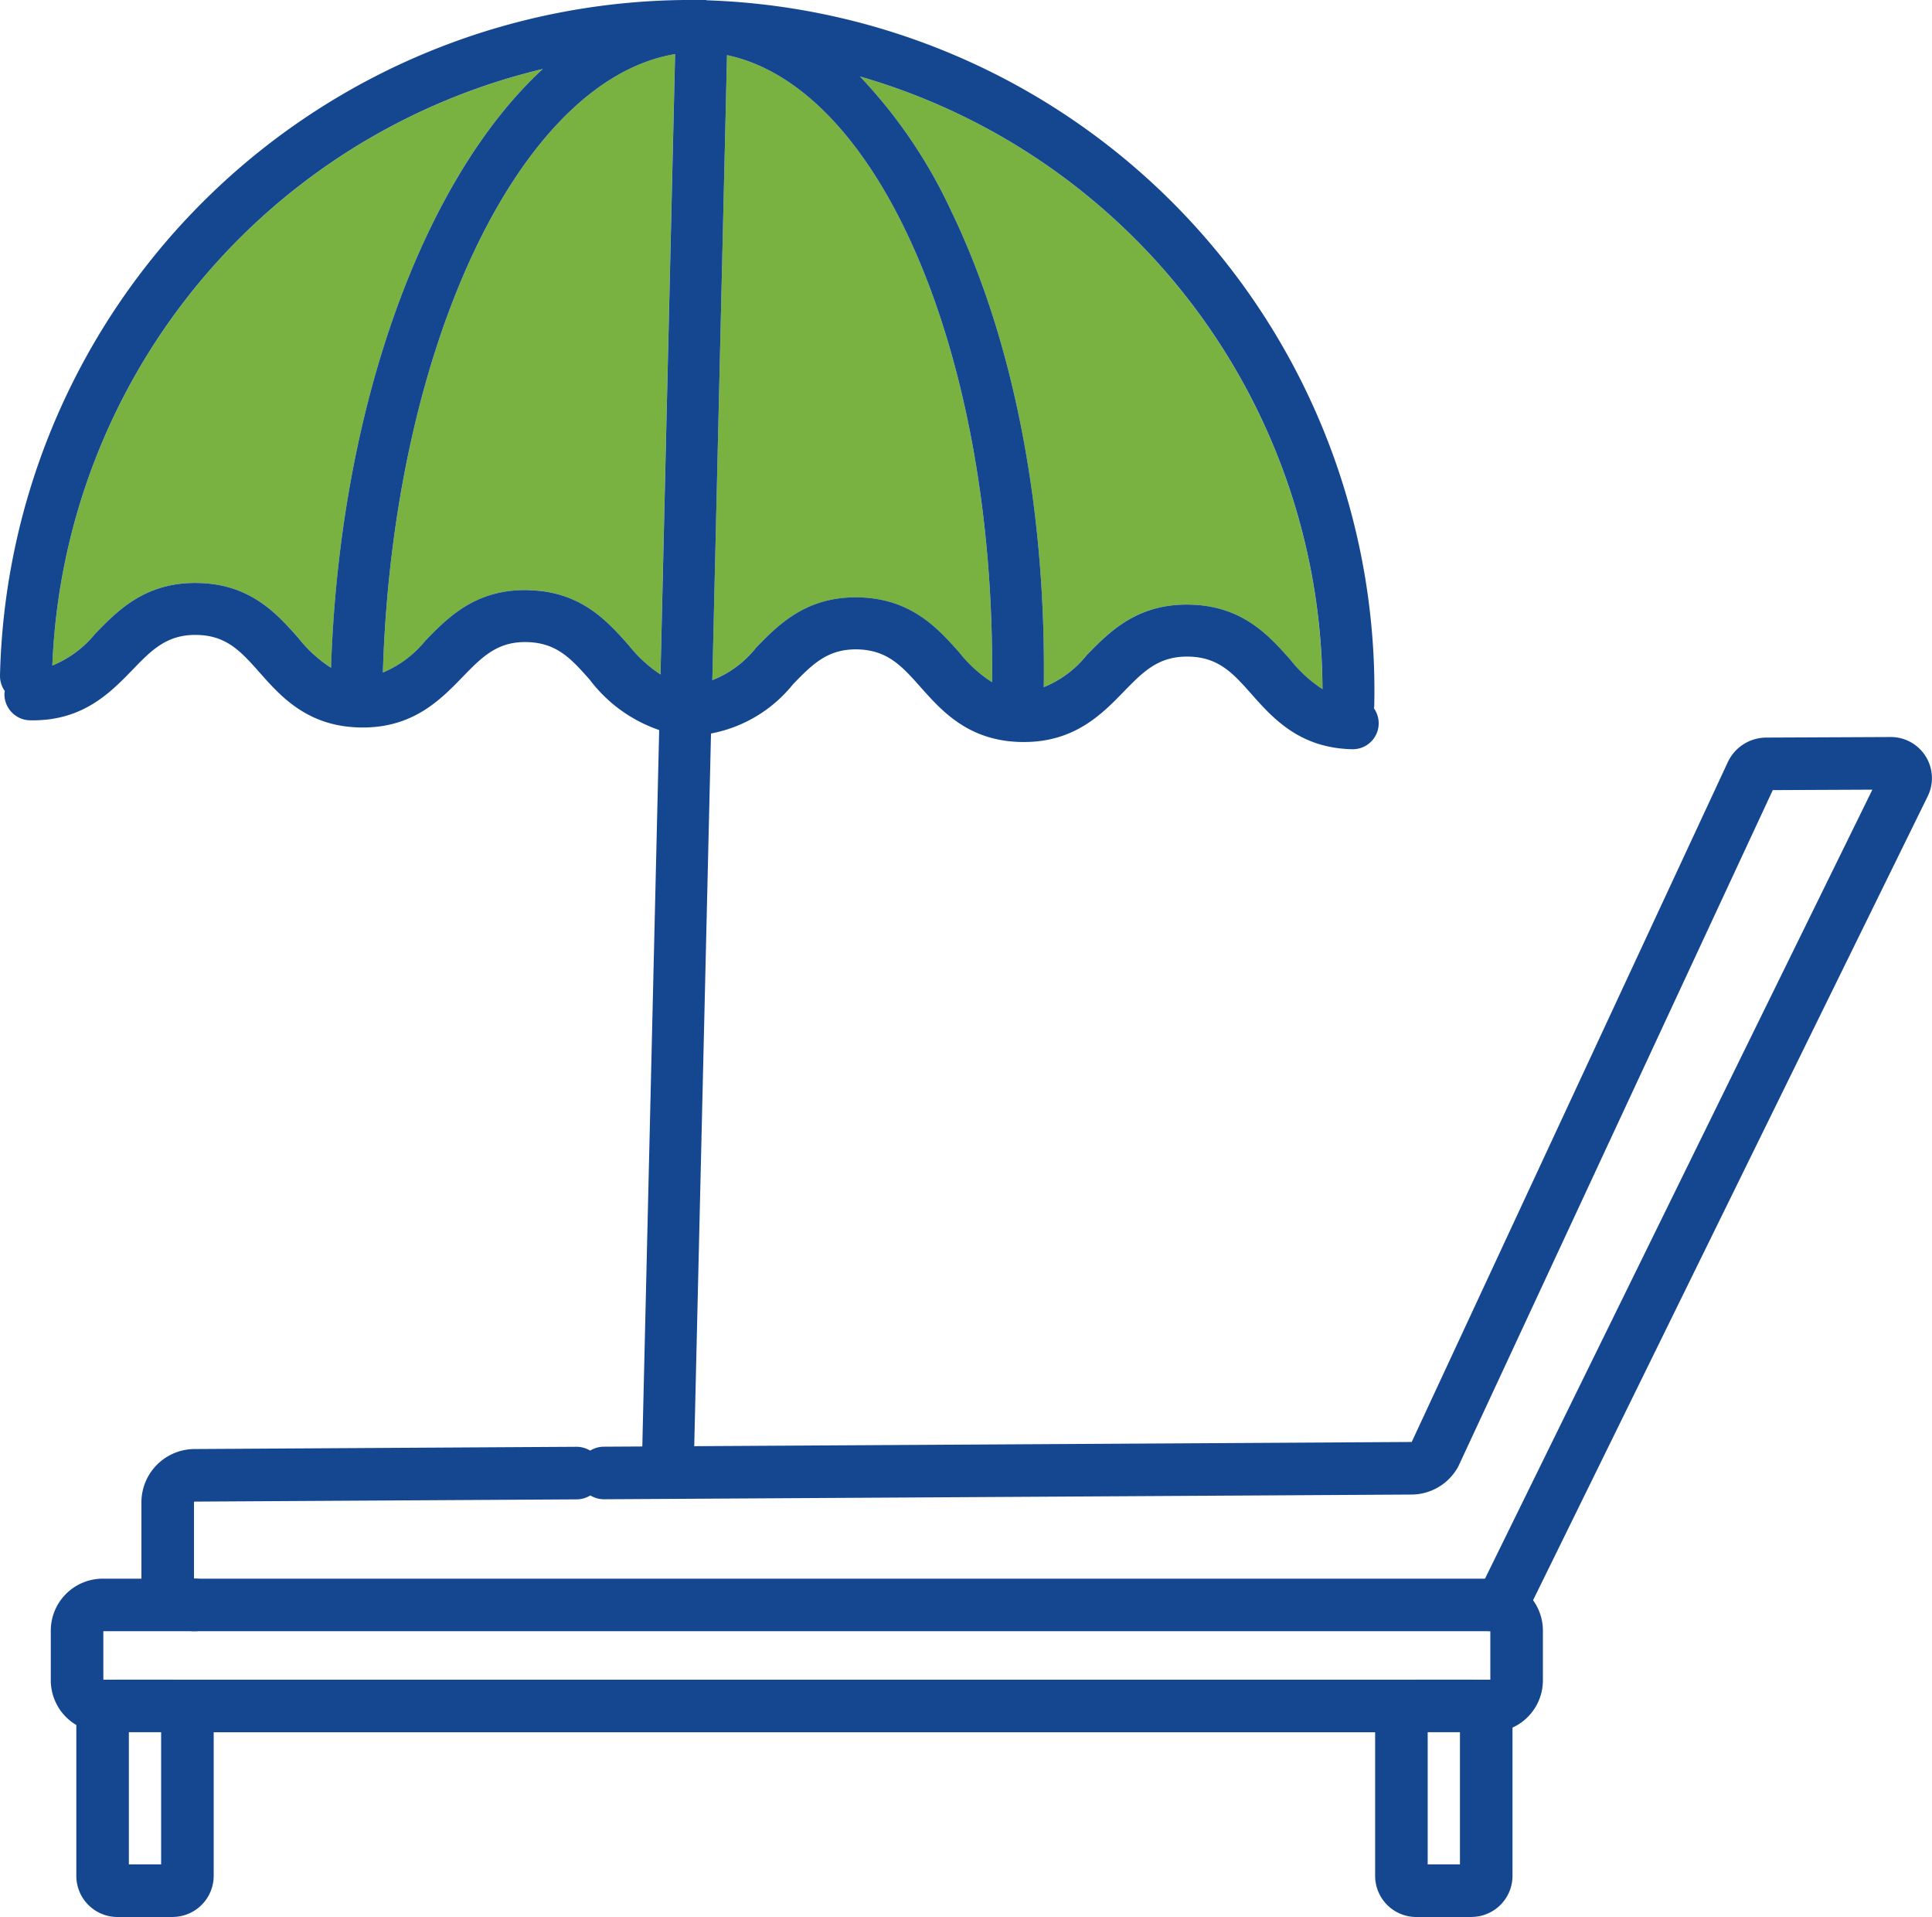 <svg xmlns="http://www.w3.org/2000/svg" xmlns:xlink="http://www.w3.org/1999/xlink" width="120.968" height="120" viewBox="0 0 120.968 120"><defs><clipPath id="a"><rect width="120.968" height="120" fill="none"/></clipPath></defs><g clip-path="url(#a)"><path d="M7.967,47.838a6.709,6.709,0,0,0,2.7-2.007c1.4-1.44,3.136-3.228,6.426-3.158s4.946,1.932,6.281,3.443a8.376,8.376,0,0,0,2.047,1.862C25.966,31.455,31.3,17.3,38.677,10.5A40.02,40.02,0,0,0,7.967,47.838" transform="translate(-4.69 -6.179)" fill="#7ab241"/><path d="M58.282,46.95a6.789,6.789,0,0,0,2.666-2c1.4-1.44,3.145-3.237,6.426-3.158,3.3.061,4.959,1.937,6.294,3.444a8.552,8.552,0,0,0,1.994,1.831l.914-38.835C66.9,9.836,58.9,26.452,58.282,46.95" transform="translate(-34.309 -4.847)" fill="#7ab241"/><path d="M109.348,8.393l-.922,39.125a6.555,6.555,0,0,0,2.727-2.016c1.4-1.441,3.145-3.233,6.434-3.163s4.963,1.941,6.3,3.444a8.258,8.258,0,0,0,2.056,1.867c.224-20.406-7.01-37.241-16.594-39.257" transform="translate(-63.828 -4.941)" fill="#7ab241"/><path d="M130.9,11.639a31.371,31.371,0,0,1,5.692,8.376c3.918,8.073,5.973,18.649,5.819,29.849a6.6,6.6,0,0,0,2.683-2c1.405-1.44,3.14-3.233,6.448-3.162s4.963,1.937,6.3,3.444a8.446,8.446,0,0,0,2.016,1.845A40.065,40.065,0,0,0,130.9,11.639" transform="translate(-77.059 -6.852)" fill="#7ab241"/><path d="M101.347,224.164l-1.73.009a1.4,1.4,0,0,0,.272.136,1.594,1.594,0,0,0,.558.106h.035a1.616,1.616,0,0,0,.865-.251" transform="translate(-58.642 -131.96)" fill="#144790"/><path d="M44.238.018A43.227,43.227,0,0,1,86.046,44.172c0,.057-.013.114-.017.171A1.624,1.624,0,0,1,84.7,46.9h-.035c-3.294-.07-4.963-1.937-6.3-3.444-1.151-1.3-2.06-2.319-3.944-2.354s-2.837.94-4.045,2.178c-1.4,1.445-3.145,3.233-6.447,3.167S58.969,44.506,57.629,43c-1.146-1.287-2.051-2.306-3.94-2.35-1.871-.039-2.824.936-4.032,2.179a8.645,8.645,0,0,1-5.139,3.087L43.46,90.869a1.593,1.593,0,0,1-.5,1.137,1.562,1.562,0,0,1-.255.2l-1.73.009a1.634,1.634,0,0,1-.764-1.419L41.273,45.7a9.184,9.184,0,0,1-4.353-3.158c-1.142-1.287-2.046-2.305-3.926-2.349-1.858-.044-2.824.94-4.032,2.187-1.4,1.441-3.14,3.228-6.43,3.158s-4.95-1.941-6.281-3.444C15.1,40.8,14.2,39.78,12.329,39.745S9.5,40.68,8.3,41.927c-1.4,1.44-3.132,3.233-6.426,3.162a1.6,1.6,0,0,1-.558-.11A1.637,1.637,0,0,1,.277,43.425,1.105,1.105,0,0,1,.3,43.258a1.639,1.639,0,0,1-.3-.971A43.289,43.289,0,0,1,43.711,0c.017,0,.035,0,.053,0a.751.751,0,0,1,.1,0h.057c.049,0,.1,0,.149,0h.1a.423.423,0,0,1,.07.009M12.4,36.494c3.29.066,4.946,1.932,6.281,3.443A8.376,8.376,0,0,0,20.727,41.8c.549-16.523,5.881-30.679,13.26-37.482A40.019,40.019,0,0,0,3.277,41.659a6.709,6.709,0,0,0,2.7-2.007c1.4-1.44,3.136-3.228,6.426-3.158m20.665.452c3.3.061,4.959,1.937,6.294,3.443a8.563,8.563,0,0,0,1.994,1.832l.914-38.835C32.59,4.989,24.592,21.6,23.973,42.1a6.791,6.791,0,0,0,2.666-2c1.4-1.44,3.145-3.237,6.426-3.158m14.261,3.615c1.4-1.441,3.145-3.233,6.434-3.163s4.963,1.941,6.3,3.444a8.258,8.258,0,0,0,2.056,1.867C62.338,22.3,55.1,5.468,45.52,3.452L44.6,42.577a6.555,6.555,0,0,0,2.727-2.016m18.03,2.451a6.608,6.608,0,0,0,2.683-2c1.405-1.441,3.14-3.233,6.448-3.163s4.963,1.937,6.3,3.444a8.429,8.429,0,0,0,2.016,1.845A40.065,40.065,0,0,0,53.843,4.787a31.371,31.371,0,0,1,5.692,8.376c3.917,8.073,5.973,18.649,5.819,29.849" transform="translate(0)" fill="#144790"/><path d="M24.855,231.728a3.331,3.331,0,0,1-3.328-3.327v-4.748a3.339,3.339,0,0,1,3.3-3.328l23.93-.141a1.645,1.645,0,1,1,.019,3.291l-23.924.141a.039.039,0,0,0-.033.037V228.4a.037.037,0,0,0,.037.037,1.645,1.645,0,0,1,0,3.291" transform="translate(-12.672 -129.618)" fill="#144790"/><path d="M146.78,168.137h-1.646a1.645,1.645,0,0,1-.4-3.242l24.278-49.438-6.237.028-19.695,42.349-.033.057a3.344,3.344,0,0,1-2.878,1.691l-50.564.295a1.645,1.645,0,0,1-.019-3.291l50.562-.295a.038.038,0,0,0,.023-.007l19.79-42.552a2.665,2.665,0,0,1,2.394-1.535l7.8-.035a2.574,2.574,0,0,1,2.322,3.708l-25.1,51.12Z" transform="translate(-51.777 -66.026)" fill="#144790"/><path d="M97.908,249.865h-1.23a1.645,1.645,0,1,1,0-3.291h1.187v-3.034H11.022v3.034h.88a1.645,1.645,0,0,1,0,3.291h-.918a3.254,3.254,0,0,1-3.253-3.248V243.5a3.254,3.254,0,0,1,3.253-3.248H97.908a3.252,3.252,0,0,1,3.248,3.248v3.119a3.252,3.252,0,0,1-3.248,3.248" transform="translate(-4.551 -141.43)" fill="#144790"/><path d="M101.782,258.917a1.645,1.645,0,0,0,0-3.291H23.909a1.645,1.645,0,0,0,0,3.291Z" transform="translate(-13.106 -150.481)" fill="#144790"/><path d="M215.35,270.481H211.9a2.577,2.577,0,0,1-2.577-2.572V258.2a2.579,2.579,0,0,1,2.577-2.576h3.452a2.577,2.577,0,0,1,2.572,2.576v9.706a2.575,2.575,0,0,1-2.572,2.572m-2.738-3.291h2.02v-8.274h-2.02Zm2.738-8.274h0Z" transform="translate(-123.222 -150.481)" fill="#144790"/><path d="M17.642,270.481H14.19a2.575,2.575,0,0,1-2.572-2.572V258.2a2.577,2.577,0,0,1,2.572-2.576h3.452a2.579,2.579,0,0,1,2.577,2.576v9.706a2.577,2.577,0,0,1-2.577,2.572m-2.734-3.291h2.02v-8.274h-2.02Zm2.734-8.274h0Z" transform="translate(-6.839 -150.481)" fill="#144790"/></g></svg>